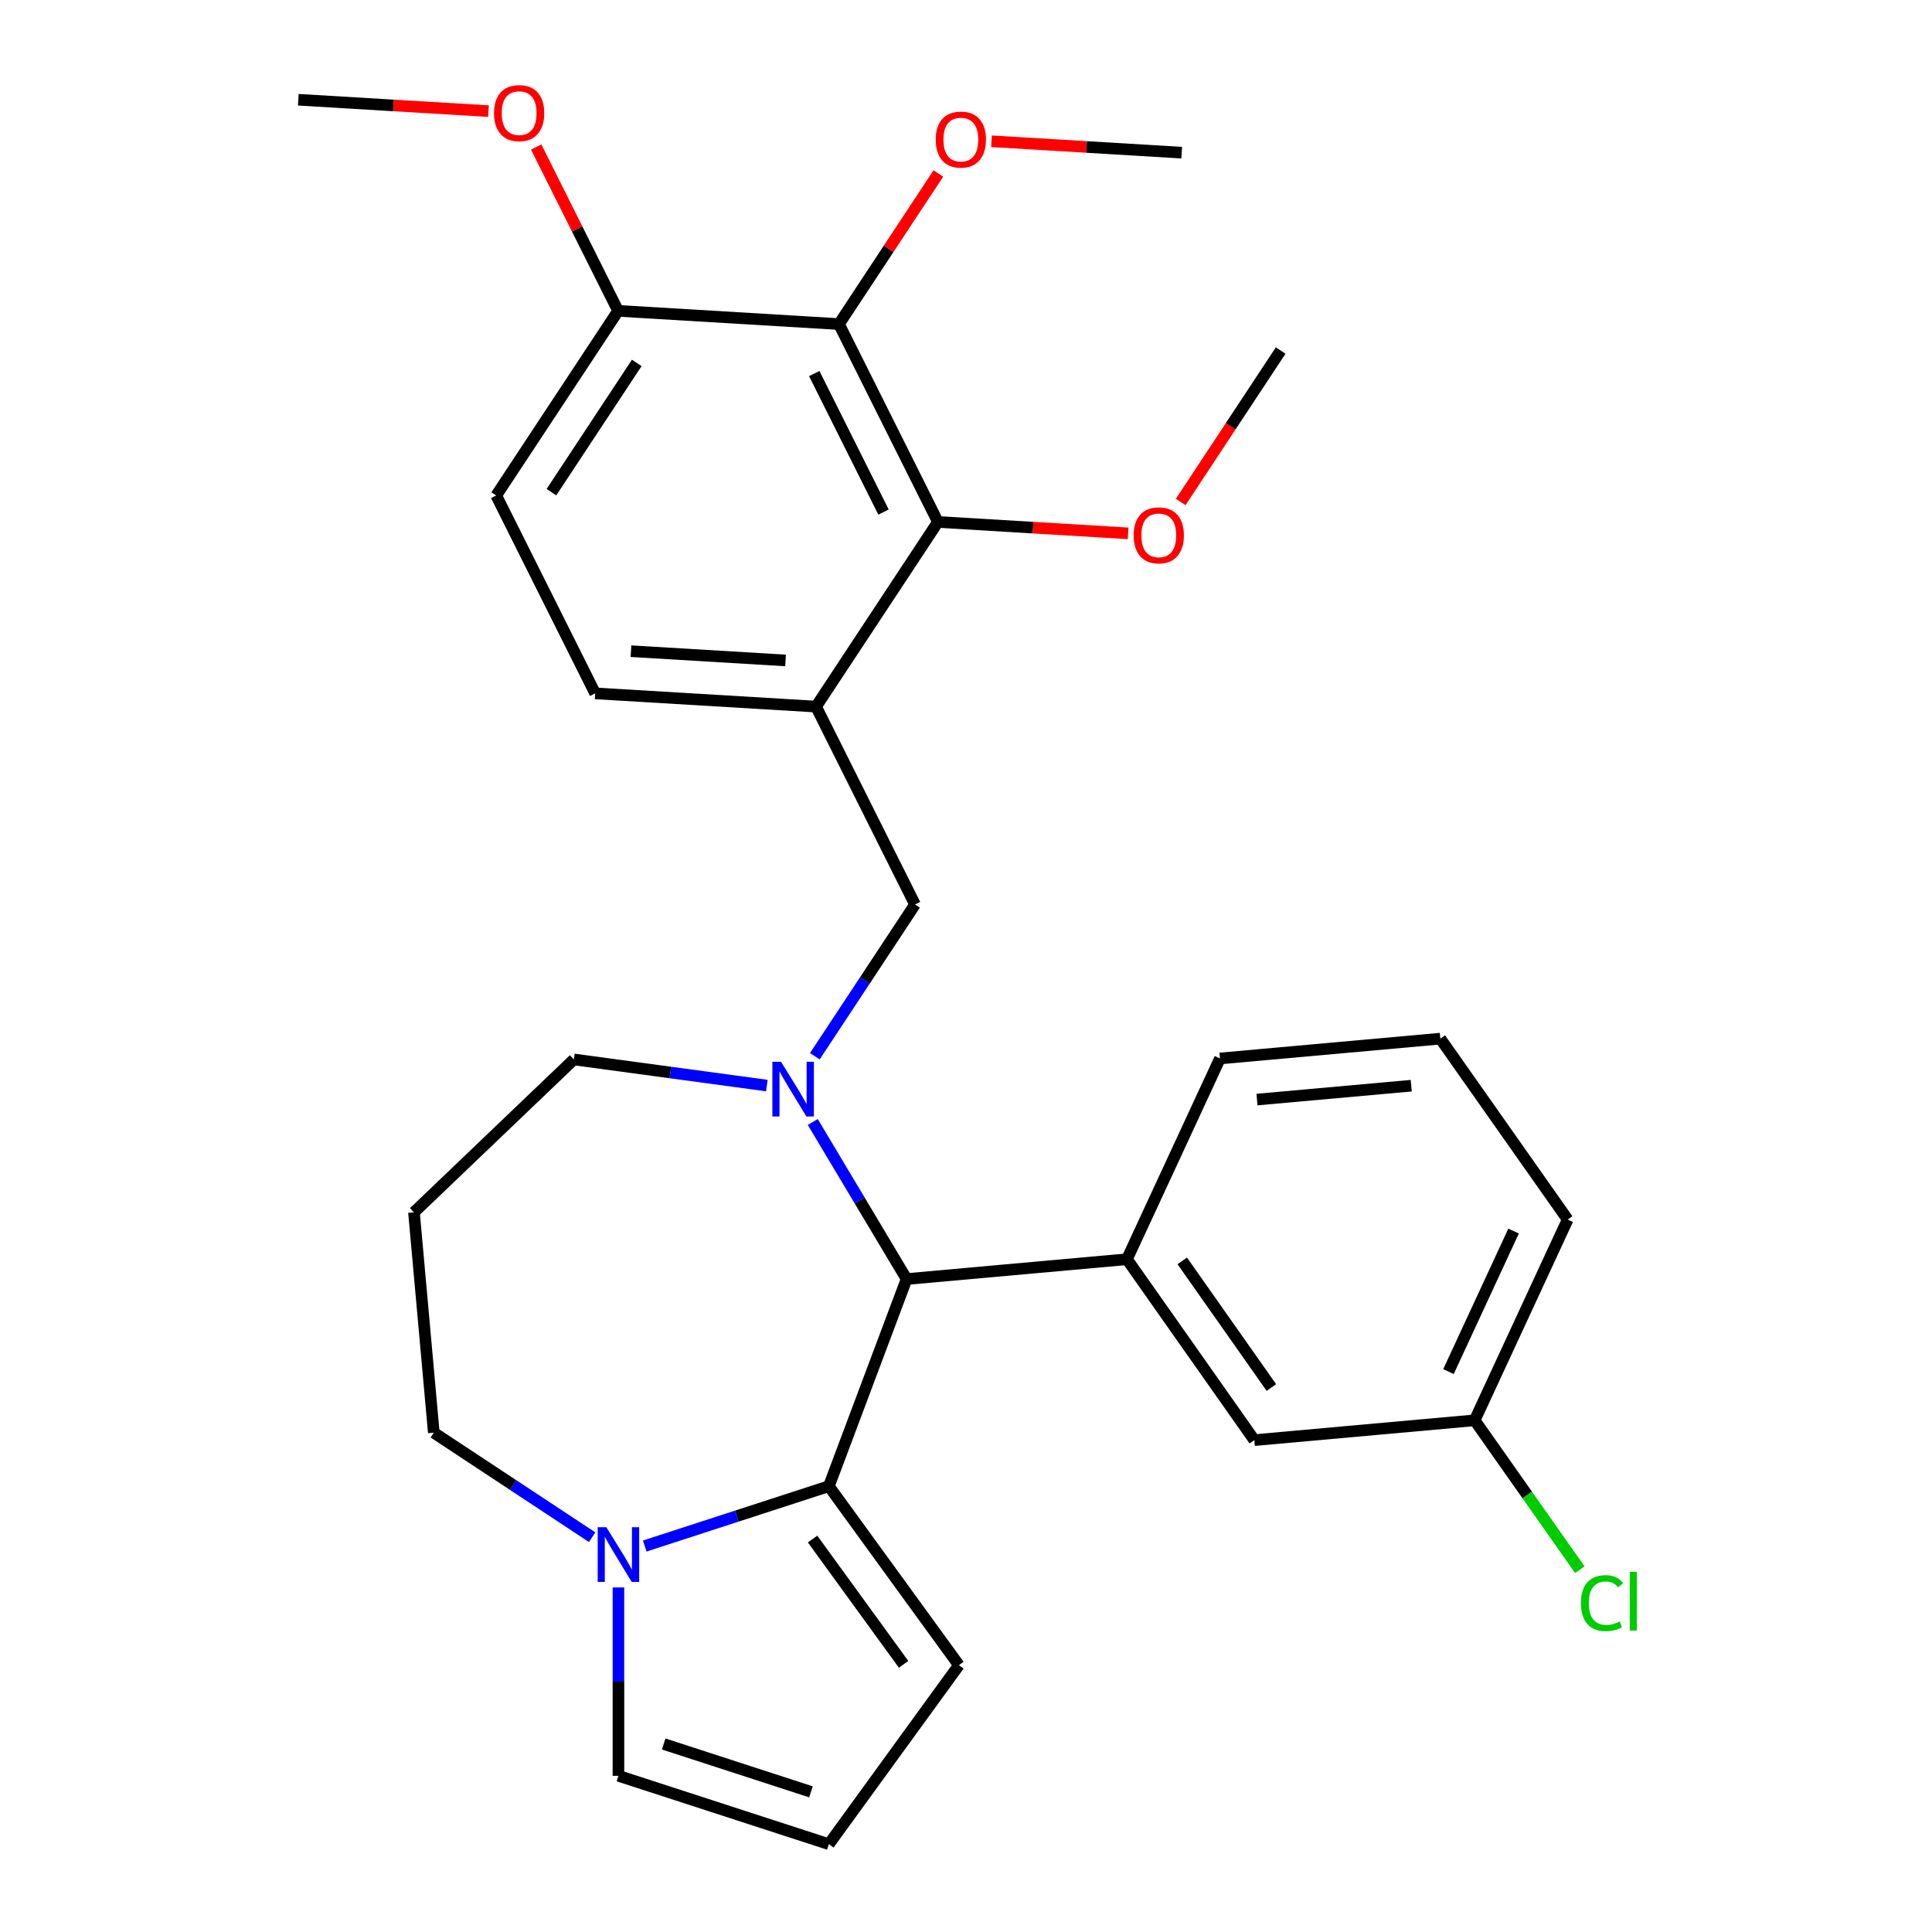 <?xml version='1.0' encoding='iso-8859-1'?>
<svg version='1.1' baseProfile='full'
              xmlns='http://www.w3.org/2000/svg'
                      xmlns:rdkit='http://www.rdkit.org/xml'
                      xmlns:xlink='http://www.w3.org/1999/xlink'
                  xml:space='preserve'
width='1000px' height='1000px' viewBox='0 0 1000 1000'>
<!-- END OF HEADER -->
<rect style='opacity:1.0;fill:#FFFFFF;stroke:none' width='1000' height='1000' x='0' y='0'> </rect>
<path class='bond-1' d='M 420.692,580.754 L 444.975,621.396' style='fill:none;fill-rule:evenodd;stroke:#0000FF;stroke-width:6px;stroke-linecap:butt;stroke-linejoin:miter;stroke-opacity:1' />
<path class='bond-1' d='M 444.975,621.396 L 469.257,662.038' style='fill:none;fill-rule:evenodd;stroke:#000000;stroke-width:6px;stroke-linecap:butt;stroke-linejoin:miter;stroke-opacity:1' />
<path class='bond-7' d='M 421.758,546.708 L 447.683,507.433' style='fill:none;fill-rule:evenodd;stroke:#0000FF;stroke-width:6px;stroke-linecap:butt;stroke-linejoin:miter;stroke-opacity:1' />
<path class='bond-7' d='M 447.683,507.433 L 473.608,468.158' style='fill:none;fill-rule:evenodd;stroke:#000000;stroke-width:6px;stroke-linecap:butt;stroke-linejoin:miter;stroke-opacity:1' />
<path class='bond-15' d='M 396.918,561.888 L 346.979,555.123' style='fill:none;fill-rule:evenodd;stroke:#0000FF;stroke-width:6px;stroke-linecap:butt;stroke-linejoin:miter;stroke-opacity:1' />
<path class='bond-15' d='M 346.979,555.123 L 297.041,548.359' style='fill:none;fill-rule:evenodd;stroke:#000000;stroke-width:6px;stroke-linecap:butt;stroke-linejoin:miter;stroke-opacity:1' />
<path class='bond-0' d='M 429.019,769.253 L 469.257,662.038' style='fill:none;fill-rule:evenodd;stroke:#000000;stroke-width:6px;stroke-linecap:butt;stroke-linejoin:miter;stroke-opacity:1' />
<path class='bond-2' d='M 429.019,769.253 L 381.364,784.737' style='fill:none;fill-rule:evenodd;stroke:#000000;stroke-width:6px;stroke-linecap:butt;stroke-linejoin:miter;stroke-opacity:1' />
<path class='bond-2' d='M 381.364,784.737 L 333.709,800.221' style='fill:none;fill-rule:evenodd;stroke:#0000FF;stroke-width:6px;stroke-linecap:butt;stroke-linejoin:miter;stroke-opacity:1' />
<path class='bond-8' d='M 429.019,769.253 L 496.33,861.899' style='fill:none;fill-rule:evenodd;stroke:#000000;stroke-width:6px;stroke-linecap:butt;stroke-linejoin:miter;stroke-opacity:1' />
<path class='bond-8' d='M 420.586,796.612 L 467.704,861.464' style='fill:none;fill-rule:evenodd;stroke:#000000;stroke-width:6px;stroke-linecap:butt;stroke-linejoin:miter;stroke-opacity:1' />
<path class='bond-6' d='M 469.257,662.038 L 583.313,651.773' style='fill:none;fill-rule:evenodd;stroke:#000000;stroke-width:6px;stroke-linecap:butt;stroke-linejoin:miter;stroke-opacity:1' />
<path class='bond-10' d='M 320.106,821.663 L 320.106,870.411' style='fill:none;fill-rule:evenodd;stroke:#0000FF;stroke-width:6px;stroke-linecap:butt;stroke-linejoin:miter;stroke-opacity:1' />
<path class='bond-10' d='M 320.106,870.411 L 320.106,919.158' style='fill:none;fill-rule:evenodd;stroke:#000000;stroke-width:6px;stroke-linecap:butt;stroke-linejoin:miter;stroke-opacity:1' />
<path class='bond-29' d='M 306.503,795.661 L 265.518,768.607' style='fill:none;fill-rule:evenodd;stroke:#0000FF;stroke-width:6px;stroke-linecap:butt;stroke-linejoin:miter;stroke-opacity:1' />
<path class='bond-29' d='M 265.518,768.607 L 224.533,741.553' style='fill:none;fill-rule:evenodd;stroke:#000000;stroke-width:6px;stroke-linecap:butt;stroke-linejoin:miter;stroke-opacity:1' />
<path class='bond-3' d='M 422.383,365.736 L 473.608,468.158' style='fill:none;fill-rule:evenodd;stroke:#000000;stroke-width:6px;stroke-linecap:butt;stroke-linejoin:miter;stroke-opacity:1' />
<path class='bond-5' d='M 422.383,365.736 L 485.471,270.163' style='fill:none;fill-rule:evenodd;stroke:#000000;stroke-width:6px;stroke-linecap:butt;stroke-linejoin:miter;stroke-opacity:1' />
<path class='bond-13' d='M 422.383,365.736 L 308.071,358.888' style='fill:none;fill-rule:evenodd;stroke:#000000;stroke-width:6px;stroke-linecap:butt;stroke-linejoin:miter;stroke-opacity:1' />
<path class='bond-13' d='M 406.606,341.846 L 326.588,337.052' style='fill:none;fill-rule:evenodd;stroke:#000000;stroke-width:6px;stroke-linecap:butt;stroke-linejoin:miter;stroke-opacity:1' />
<path class='bond-4' d='M 434.246,167.742 L 485.471,270.163' style='fill:none;fill-rule:evenodd;stroke:#000000;stroke-width:6px;stroke-linecap:butt;stroke-linejoin:miter;stroke-opacity:1' />
<path class='bond-4' d='M 421.445,193.35 L 457.303,265.045' style='fill:none;fill-rule:evenodd;stroke:#000000;stroke-width:6px;stroke-linecap:butt;stroke-linejoin:miter;stroke-opacity:1' />
<path class='bond-9' d='M 434.246,167.742 L 319.933,160.893' style='fill:none;fill-rule:evenodd;stroke:#000000;stroke-width:6px;stroke-linecap:butt;stroke-linejoin:miter;stroke-opacity:1' />
<path class='bond-16' d='M 434.246,167.742 L 459.973,128.767' style='fill:none;fill-rule:evenodd;stroke:#000000;stroke-width:6px;stroke-linecap:butt;stroke-linejoin:miter;stroke-opacity:1' />
<path class='bond-16' d='M 459.973,128.767 L 485.7,89.792' style='fill:none;fill-rule:evenodd;stroke:#FF0000;stroke-width:6px;stroke-linecap:butt;stroke-linejoin:miter;stroke-opacity:1' />
<path class='bond-18' d='M 485.471,270.163 L 534.695,273.112' style='fill:none;fill-rule:evenodd;stroke:#000000;stroke-width:6px;stroke-linecap:butt;stroke-linejoin:miter;stroke-opacity:1' />
<path class='bond-18' d='M 534.695,273.112 L 583.92,276.061' style='fill:none;fill-rule:evenodd;stroke:#FF0000;stroke-width:6px;stroke-linecap:butt;stroke-linejoin:miter;stroke-opacity:1' />
<path class='bond-12' d='M 583.313,651.773 L 649.231,745.415' style='fill:none;fill-rule:evenodd;stroke:#000000;stroke-width:6px;stroke-linecap:butt;stroke-linejoin:miter;stroke-opacity:1' />
<path class='bond-12' d='M 611.93,652.635 L 658.072,718.185' style='fill:none;fill-rule:evenodd;stroke:#000000;stroke-width:6px;stroke-linecap:butt;stroke-linejoin:miter;stroke-opacity:1' />
<path class='bond-22' d='M 583.313,651.773 L 631.451,547.864' style='fill:none;fill-rule:evenodd;stroke:#000000;stroke-width:6px;stroke-linecap:butt;stroke-linejoin:miter;stroke-opacity:1' />
<path class='bond-11' d='M 496.33,861.899 L 429.019,954.545' style='fill:none;fill-rule:evenodd;stroke:#000000;stroke-width:6px;stroke-linecap:butt;stroke-linejoin:miter;stroke-opacity:1' />
<path class='bond-23' d='M 319.933,160.893 L 298.728,118.494' style='fill:none;fill-rule:evenodd;stroke:#000000;stroke-width:6px;stroke-linecap:butt;stroke-linejoin:miter;stroke-opacity:1' />
<path class='bond-23' d='M 298.728,118.494 L 277.522,76.094' style='fill:none;fill-rule:evenodd;stroke:#FF0000;stroke-width:6px;stroke-linecap:butt;stroke-linejoin:miter;stroke-opacity:1' />
<path class='bond-30' d='M 319.933,160.893 L 256.846,256.466' style='fill:none;fill-rule:evenodd;stroke:#000000;stroke-width:6px;stroke-linecap:butt;stroke-linejoin:miter;stroke-opacity:1' />
<path class='bond-30' d='M 329.585,187.846 L 285.424,254.747' style='fill:none;fill-rule:evenodd;stroke:#000000;stroke-width:6px;stroke-linecap:butt;stroke-linejoin:miter;stroke-opacity:1' />
<path class='bond-31' d='M 320.106,919.158 L 429.019,954.545' style='fill:none;fill-rule:evenodd;stroke:#000000;stroke-width:6px;stroke-linecap:butt;stroke-linejoin:miter;stroke-opacity:1' />
<path class='bond-31' d='M 343.521,902.683 L 419.759,927.455' style='fill:none;fill-rule:evenodd;stroke:#000000;stroke-width:6px;stroke-linecap:butt;stroke-linejoin:miter;stroke-opacity:1' />
<path class='bond-19' d='M 649.231,745.415 L 763.287,735.15' style='fill:none;fill-rule:evenodd;stroke:#000000;stroke-width:6px;stroke-linecap:butt;stroke-linejoin:miter;stroke-opacity:1' />
<path class='bond-14' d='M 308.071,358.888 L 256.846,256.466' style='fill:none;fill-rule:evenodd;stroke:#000000;stroke-width:6px;stroke-linecap:butt;stroke-linejoin:miter;stroke-opacity:1' />
<path class='bond-17' d='M 297.041,548.359 L 214.268,627.497' style='fill:none;fill-rule:evenodd;stroke:#000000;stroke-width:6px;stroke-linecap:butt;stroke-linejoin:miter;stroke-opacity:1' />
<path class='bond-26' d='M 513.196,73.119 L 562.42,76.068' style='fill:none;fill-rule:evenodd;stroke:#FF0000;stroke-width:6px;stroke-linecap:butt;stroke-linejoin:miter;stroke-opacity:1' />
<path class='bond-26' d='M 562.42,76.068 L 611.645,79.017' style='fill:none;fill-rule:evenodd;stroke:#000000;stroke-width:6px;stroke-linecap:butt;stroke-linejoin:miter;stroke-opacity:1' />
<path class='bond-20' d='M 214.268,627.497 L 224.533,741.553' style='fill:none;fill-rule:evenodd;stroke:#000000;stroke-width:6px;stroke-linecap:butt;stroke-linejoin:miter;stroke-opacity:1' />
<path class='bond-27' d='M 611.125,259.829 L 636.998,220.634' style='fill:none;fill-rule:evenodd;stroke:#FF0000;stroke-width:6px;stroke-linecap:butt;stroke-linejoin:miter;stroke-opacity:1' />
<path class='bond-27' d='M 636.998,220.634 L 662.87,181.439' style='fill:none;fill-rule:evenodd;stroke:#000000;stroke-width:6px;stroke-linecap:butt;stroke-linejoin:miter;stroke-opacity:1' />
<path class='bond-21' d='M 763.287,735.15 L 790.501,773.81' style='fill:none;fill-rule:evenodd;stroke:#000000;stroke-width:6px;stroke-linecap:butt;stroke-linejoin:miter;stroke-opacity:1' />
<path class='bond-21' d='M 790.501,773.81 L 817.715,812.47' style='fill:none;fill-rule:evenodd;stroke:#00CC00;stroke-width:6px;stroke-linecap:butt;stroke-linejoin:miter;stroke-opacity:1' />
<path class='bond-32' d='M 763.287,735.15 L 811.426,631.242' style='fill:none;fill-rule:evenodd;stroke:#000000;stroke-width:6px;stroke-linecap:butt;stroke-linejoin:miter;stroke-opacity:1' />
<path class='bond-32' d='M 749.726,709.936 L 783.423,637.201' style='fill:none;fill-rule:evenodd;stroke:#000000;stroke-width:6px;stroke-linecap:butt;stroke-linejoin:miter;stroke-opacity:1' />
<path class='bond-24' d='M 631.451,547.864 L 745.507,537.599' style='fill:none;fill-rule:evenodd;stroke:#000000;stroke-width:6px;stroke-linecap:butt;stroke-linejoin:miter;stroke-opacity:1' />
<path class='bond-24' d='M 650.613,569.136 L 730.452,561.95' style='fill:none;fill-rule:evenodd;stroke:#000000;stroke-width:6px;stroke-linecap:butt;stroke-linejoin:miter;stroke-opacity:1' />
<path class='bond-28' d='M 252.845,57.521 L 203.621,54.572' style='fill:none;fill-rule:evenodd;stroke:#FF0000;stroke-width:6px;stroke-linecap:butt;stroke-linejoin:miter;stroke-opacity:1' />
<path class='bond-28' d='M 203.621,54.572 L 154.396,51.623' style='fill:none;fill-rule:evenodd;stroke:#000000;stroke-width:6px;stroke-linecap:butt;stroke-linejoin:miter;stroke-opacity:1' />
<path class='bond-25' d='M 745.507,537.599 L 811.426,631.242' style='fill:none;fill-rule:evenodd;stroke:#000000;stroke-width:6px;stroke-linecap:butt;stroke-linejoin:miter;stroke-opacity:1' />
<path  class='atom-0' d='M 404.261 549.571
L 413.541 564.571
Q 414.461 566.051, 415.941 568.731
Q 417.421 571.411, 417.501 571.571
L 417.501 549.571
L 421.261 549.571
L 421.261 577.891
L 417.381 577.891
L 407.421 561.491
Q 406.261 559.571, 405.021 557.371
Q 403.821 555.171, 403.461 554.491
L 403.461 577.891
L 399.781 577.891
L 399.781 549.571
L 404.261 549.571
' fill='#0000FF'/>
<path  class='atom-3' d='M 313.846 790.481
L 323.126 805.481
Q 324.046 806.961, 325.526 809.641
Q 327.006 812.321, 327.086 812.481
L 327.086 790.481
L 330.846 790.481
L 330.846 818.801
L 326.966 818.801
L 317.006 802.401
Q 315.846 800.481, 314.606 798.281
Q 313.406 796.081, 313.046 795.401
L 313.046 818.801
L 309.366 818.801
L 309.366 790.481
L 313.846 790.481
' fill='#0000FF'/>
<path  class='atom-17' d='M 484.333 72.249
Q 484.333 65.449, 487.693 61.649
Q 491.053 57.849, 497.333 57.849
Q 503.613 57.849, 506.973 61.649
Q 510.333 65.449, 510.333 72.249
Q 510.333 79.129, 506.933 83.049
Q 503.533 86.929, 497.333 86.929
Q 491.093 86.929, 487.693 83.049
Q 484.333 79.169, 484.333 72.249
M 497.333 83.729
Q 501.653 83.729, 503.973 80.849
Q 506.333 77.929, 506.333 72.249
Q 506.333 66.689, 503.973 63.889
Q 501.653 61.049, 497.333 61.049
Q 493.013 61.049, 490.653 63.849
Q 488.333 66.649, 488.333 72.249
Q 488.333 77.969, 490.653 80.849
Q 493.013 83.729, 497.333 83.729
' fill='#FF0000'/>
<path  class='atom-19' d='M 586.783 277.092
Q 586.783 270.292, 590.143 266.492
Q 593.503 262.692, 599.783 262.692
Q 606.063 262.692, 609.423 266.492
Q 612.783 270.292, 612.783 277.092
Q 612.783 283.972, 609.383 287.892
Q 605.983 291.772, 599.783 291.772
Q 593.543 291.772, 590.143 287.892
Q 586.783 284.012, 586.783 277.092
M 599.783 288.572
Q 604.103 288.572, 606.423 285.692
Q 608.783 282.772, 608.783 277.092
Q 608.783 271.532, 606.423 268.732
Q 604.103 265.892, 599.783 265.892
Q 595.463 265.892, 593.103 268.692
Q 590.783 271.492, 590.783 277.092
Q 590.783 282.812, 593.103 285.692
Q 595.463 288.572, 599.783 288.572
' fill='#FF0000'/>
<path  class='atom-22' d='M 818.285 829.773
Q 818.285 822.733, 821.565 819.053
Q 824.885 815.333, 831.165 815.333
Q 837.005 815.333, 840.125 819.453
L 837.485 821.613
Q 835.205 818.613, 831.165 818.613
Q 826.885 818.613, 824.605 821.493
Q 822.365 824.333, 822.365 829.773
Q 822.365 835.373, 824.685 838.253
Q 827.045 841.133, 831.605 841.133
Q 834.725 841.133, 838.365 839.253
L 839.485 842.253
Q 838.005 843.213, 835.765 843.773
Q 833.525 844.333, 831.045 844.333
Q 824.885 844.333, 821.565 840.573
Q 818.285 836.813, 818.285 829.773
' fill='#00CC00'/>
<path  class='atom-22' d='M 843.565 813.613
L 847.245 813.613
L 847.245 843.973
L 843.565 843.973
L 843.565 813.613
' fill='#00CC00'/>
<path  class='atom-24' d='M 255.708 58.551
Q 255.708 51.752, 259.068 47.952
Q 262.428 44.151, 268.708 44.151
Q 274.988 44.151, 278.348 47.952
Q 281.708 51.752, 281.708 58.551
Q 281.708 65.431, 278.308 69.352
Q 274.908 73.231, 268.708 73.231
Q 262.468 73.231, 259.068 69.352
Q 255.708 65.472, 255.708 58.551
M 268.708 70.031
Q 273.028 70.031, 275.348 67.151
Q 277.708 64.231, 277.708 58.551
Q 277.708 52.992, 275.348 50.191
Q 273.028 47.352, 268.708 47.352
Q 264.388 47.352, 262.028 50.151
Q 259.708 52.952, 259.708 58.551
Q 259.708 64.272, 262.028 67.151
Q 264.388 70.031, 268.708 70.031
' fill='#FF0000'/>
</svg>

